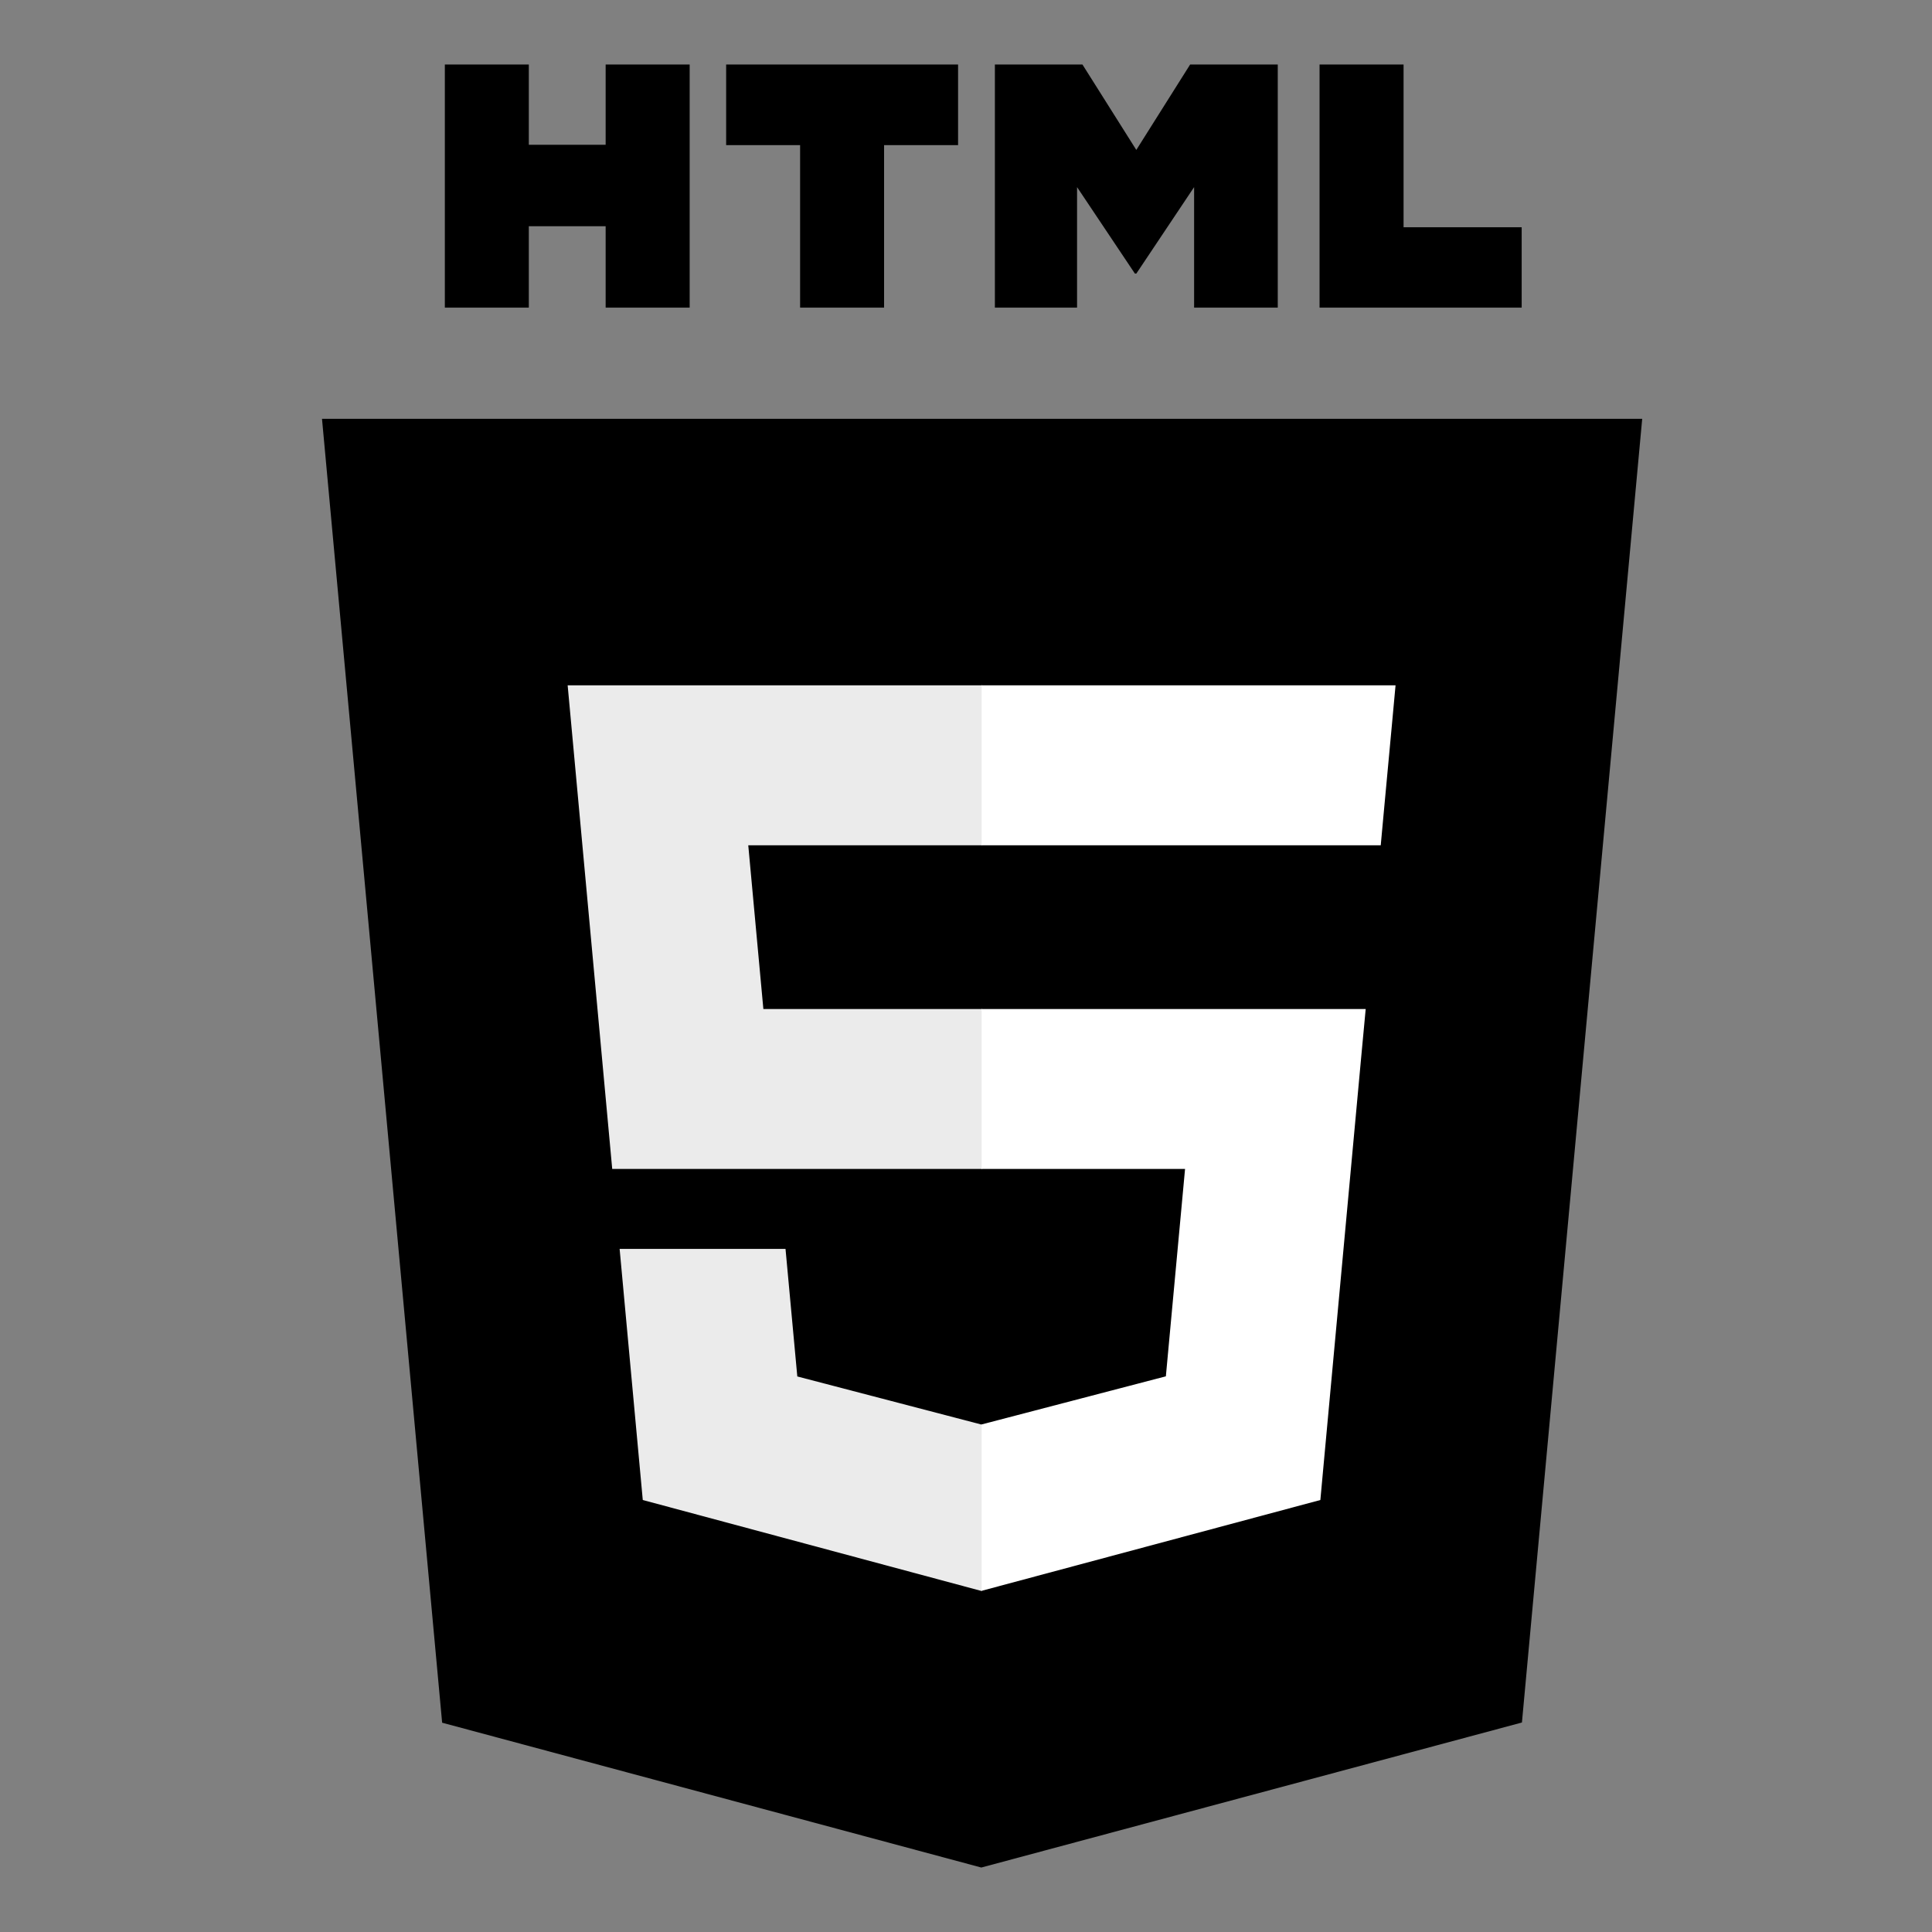 <svg width="60" height="60" viewBox="0 0 60 60" fill="none" xmlns="http://www.w3.org/2000/svg">
<rect x="0" y="0" width="60" height="60" fill="#808080" stroke="none"/>
<g clip-path="url(#clip0_1380_153)">
<path d="M13.731 53.5L10 13.007H51L47.265 53.494L30.475 57.998L13.731 53.5Z" fill="black"/>
<path d="M30.5 54.555L44.067 50.915L47.259 16.317H30.5V54.555Z" fill="black"/>
<path d="M30.5 31.336H23.707L23.238 26.251H30.5V21.284H17.629L17.752 22.617L19.013 36.302H30.5V31.336ZM30.5 44.234L30.477 44.24L24.761 42.747L24.395 38.786H19.243L19.962 46.584L30.476 49.408L30.5 49.401V44.234Z" fill="#EBEBEB"/>
<path d="M13.815 2.003H16.423V4.496H18.809V2.003H21.418V9.554H18.809V7.025H16.423V9.554H13.815V2.003H13.815ZM24.848 4.507H22.551V2.003H29.754V4.507H27.456V9.554H24.848L24.848 4.507ZM30.897 2.003H33.616L35.289 4.656L36.961 2.003H39.682V9.554H37.084V5.811L35.29 8.496H35.245L33.449 5.811V9.554H30.897V2.003H30.897ZM40.98 2.003H43.589V7.058H47.257V9.554H40.98V2.003Z" fill="black"/>
<path d="M30.482 31.336V36.302H36.803L36.207 42.743L30.482 44.238V49.405L41.005 46.584L41.082 45.745L42.288 32.67L42.413 31.336H41.03H30.482ZM30.482 21.284V26.251H42.88L42.983 25.134L43.217 22.617L43.34 21.284H30.482Z" fill="white"/>
</g>
<defs>
<clipPath id="clip0_1380_153">
<rect width="41" height="56" fill="white" transform="translate(10 2)"/>
</clipPath>
</defs>
</svg>
